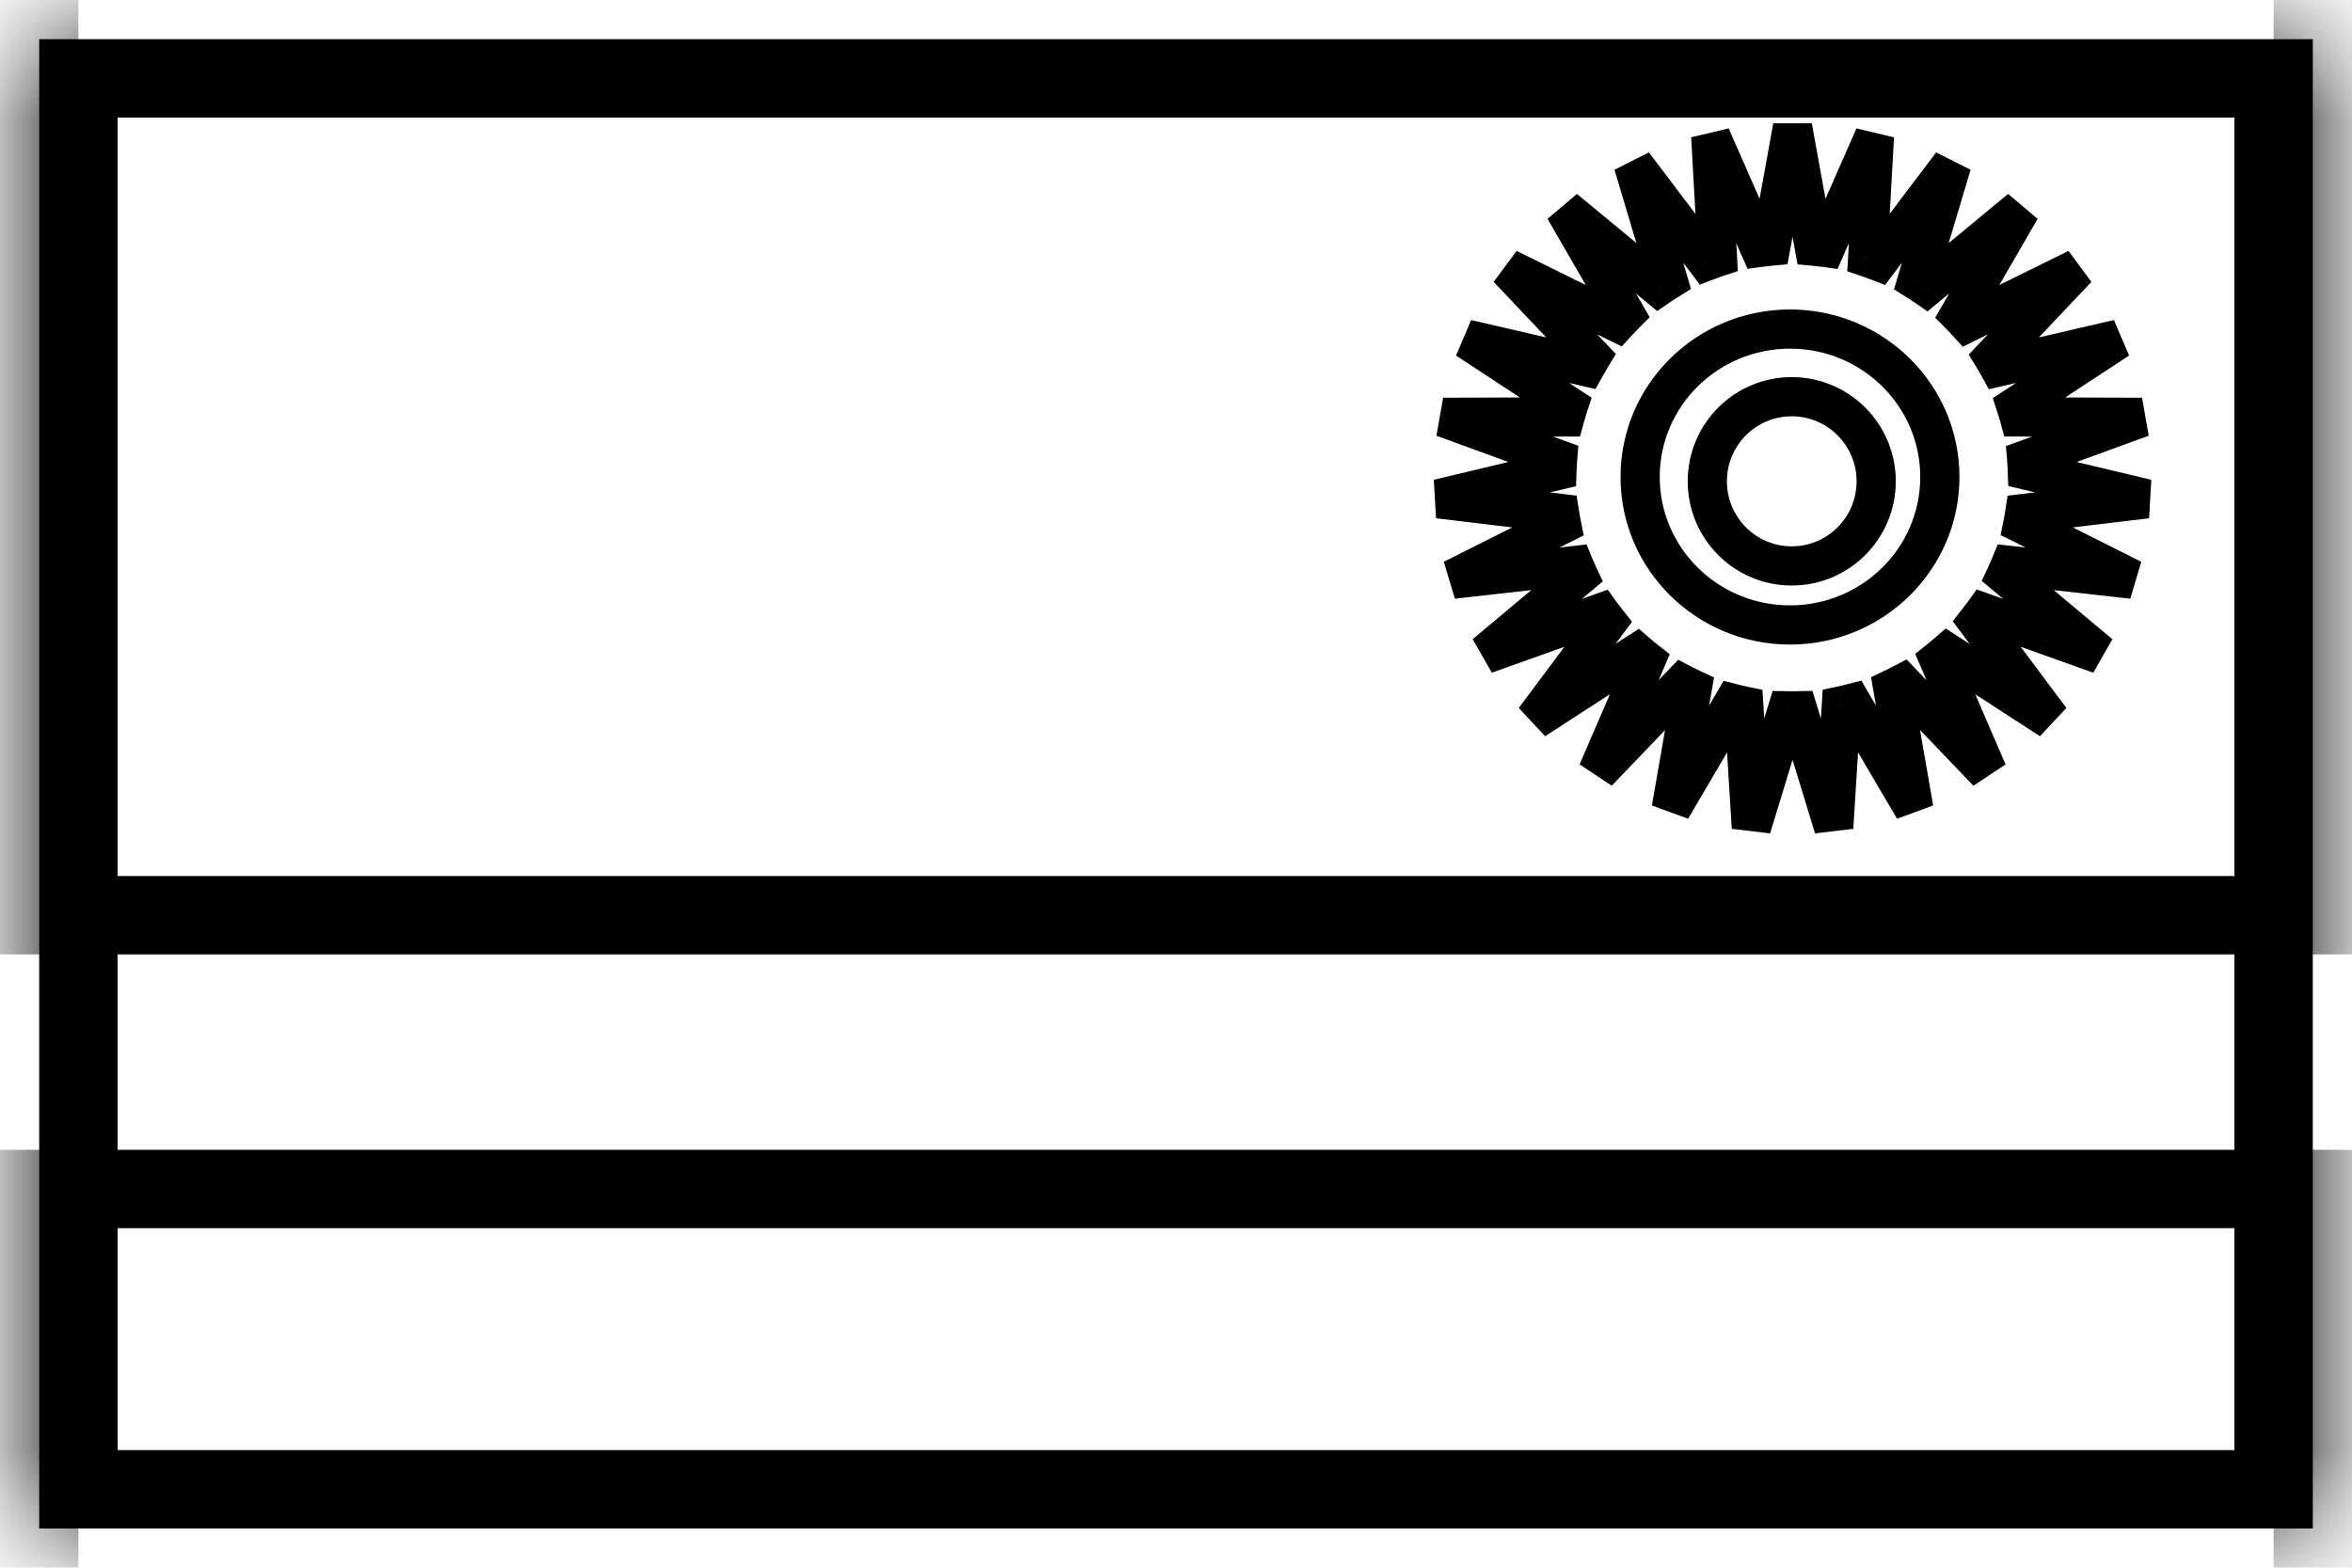 <svg width="30" height="20" viewBox="0 0 30 20" fill="none" xmlns="http://www.w3.org/2000/svg">
<mask id="mask0_523_16524" style="mask-type:luminance" maskUnits="userSpaceOnUse" x="0" y="0" width="30" height="20">
<rect x="0.5" y="0.5" width="29" height="19" fill="white"/>
</mask>
<g mask="url(#mask0_523_16524)">
<path fill-rule="evenodd" clip-rule="evenodd" d="M0.5 -1.735V11.676H29.5V-1.735H0.5Z" stroke="black"/>
<path fill-rule="evenodd" clip-rule="evenodd" d="M0.5 15.169V20.617H29.5V15.169H0.5Z" stroke="black"/>
<path d="M22.934 9.068L23.173 8.995L23.118 8.814L22.928 8.818L22.934 9.068ZM22.794 9.068L22.8 8.818L22.61 8.815L22.555 8.995L22.794 9.068ZM22.339 10.559L22.089 10.574L22.578 10.632L22.339 10.559ZM22.242 9.006L22.492 8.991L22.48 8.8L22.293 8.762L22.242 9.006ZM22.105 8.975L22.167 8.732L21.985 8.686L21.89 8.848L22.105 8.975ZM21.316 10.319L21.07 10.276L21.532 10.445L21.316 10.319ZM21.583 8.788L21.83 8.831L21.863 8.642L21.689 8.562L21.583 8.788ZM21.456 8.725L21.572 8.504L21.406 8.417L21.276 8.552L21.456 8.725ZM20.377 9.851L20.148 9.752L20.558 10.024L20.377 9.851ZM20.992 8.425L21.222 8.524L21.298 8.347L21.147 8.228L20.992 8.425ZM20.882 8.334L21.046 8.145L20.904 8.022L20.746 8.124L20.882 8.334ZM19.572 9.182L19.372 9.032L19.708 9.392L19.572 9.182ZM20.501 7.937L20.702 8.086L20.817 7.932L20.697 7.781L20.501 7.937ZM20.414 7.822L20.617 7.676L20.507 7.523L20.33 7.586L20.414 7.822ZM18.945 8.346L18.784 8.155L19.029 8.582L18.945 8.346ZM20.136 7.349L20.296 7.541L20.444 7.417L20.362 7.243L20.136 7.349ZM20.077 7.216L20.308 7.121L20.237 6.946L20.049 6.967L20.077 7.216ZM18.529 7.39L18.416 7.167L18.557 7.638L18.529 7.39ZM19.918 6.693L20.03 6.916L20.201 6.83L20.163 6.643L19.918 6.693ZM19.892 6.548L20.139 6.51L20.11 6.323L19.922 6.3L19.892 6.548ZM18.346 6.364L18.288 6.121L18.317 6.612L18.346 6.364ZM19.859 6.004L19.917 6.247L20.103 6.203L20.109 6.012L19.859 6.004ZM19.868 5.857L20.117 5.877L20.132 5.687L19.953 5.622L19.868 5.857ZM18.407 5.324L18.407 5.074L18.322 5.559L18.407 5.324ZM19.962 5.319L19.963 5.569L20.153 5.569L20.203 5.386L19.962 5.319ZM20.005 5.178L20.242 5.256L20.302 5.074L20.142 4.969L20.005 5.178ZM18.709 4.327L18.765 4.083L18.572 4.536L18.709 4.327ZM20.223 4.677L20.167 4.921L20.351 4.963L20.442 4.798L20.223 4.677ZM20.298 4.55L20.51 4.681L20.611 4.517L20.479 4.378L20.298 4.55ZM19.234 3.425L19.345 3.201L19.052 3.596L19.234 3.425ZM20.627 4.113L20.517 4.337L20.686 4.42L20.812 4.281L20.627 4.113ZM20.729 4.006L20.906 4.183L21.042 4.047L20.946 3.881L20.729 4.006ZM19.955 2.667L20.114 2.474L19.739 2.792L19.955 2.667ZM21.151 3.656L20.992 3.848L21.137 3.968L21.293 3.862L21.151 3.656ZM21.275 3.575L21.406 3.788L21.569 3.687L21.515 3.504L21.275 3.575ZM20.833 2.095L21.032 1.944L20.593 2.166L20.833 2.095ZM21.768 3.331L21.568 3.481L21.682 3.632L21.858 3.564L21.768 3.331ZM21.906 3.281L21.985 3.518L22.166 3.458L22.156 3.267L21.906 3.281ZM21.82 1.739L22.049 1.638L21.571 1.752L21.82 1.739ZM22.443 3.156L22.214 3.257L22.29 3.43L22.477 3.404L22.443 3.156ZM22.588 3.14L22.61 3.389L22.8 3.372L22.834 3.185L22.588 3.14ZM22.864 1.618L23.11 1.573L22.618 1.573L22.864 1.618ZM23.14 3.141L22.894 3.186L22.928 3.373L23.117 3.39L23.14 3.141ZM23.285 3.158L23.25 3.405L23.438 3.432L23.514 3.258L23.285 3.158ZM23.908 1.739L24.158 1.752L23.679 1.638L23.908 1.739ZM23.822 3.285L23.573 3.271L23.562 3.461L23.743 3.522L23.822 3.285ZM23.958 3.334L23.867 3.567L24.044 3.636L24.158 3.485L23.958 3.334ZM24.895 2.095L25.135 2.166L24.696 1.944L24.895 2.095ZM24.452 3.581L24.212 3.509L24.158 3.692L24.32 3.793L24.452 3.581ZM24.572 3.66L24.43 3.865L24.586 3.973L24.731 3.852L24.572 3.66ZM25.773 2.667L25.99 2.792L25.614 2.474L25.773 2.667ZM24.995 4.013L24.779 3.888L24.683 4.053L24.818 4.189L24.995 4.013ZM25.094 4.116L24.909 4.284L25.035 4.424L25.204 4.34L25.094 4.116ZM26.494 3.425L26.676 3.596L26.384 3.201L26.494 3.425ZM25.424 4.556L25.243 4.385L25.111 4.524L25.211 4.687L25.424 4.556ZM25.496 4.68L25.277 4.8L25.368 4.966L25.552 4.923L25.496 4.68ZM27.02 4.327L27.157 4.536L26.963 4.083L27.02 4.327ZM25.715 5.184L25.578 4.975L25.418 5.079L25.477 5.261L25.715 5.184ZM25.756 5.319L25.515 5.385L25.565 5.569L25.755 5.569L25.756 5.319ZM27.321 5.324L27.407 5.559L27.322 5.074L27.321 5.324ZM25.85 5.86L25.765 5.626L25.586 5.691L25.601 5.88L25.85 5.86ZM25.858 6.001L25.608 6.009L25.615 6.2L25.8 6.244L25.858 6.001ZM27.382 6.364L27.412 6.612L27.44 6.121L27.382 6.364ZM25.826 6.55L25.796 6.301L25.607 6.324L25.578 6.512L25.826 6.55ZM25.801 6.688L25.556 6.638L25.518 6.826L25.689 6.911L25.801 6.688ZM27.2 7.39L27.172 7.638L27.312 7.167L27.2 7.39ZM25.641 7.214L25.669 6.966L25.481 6.945L25.41 7.12L25.641 7.214ZM25.585 7.343L25.358 7.237L25.277 7.411L25.424 7.534L25.585 7.343ZM26.784 8.346L26.7 8.582L26.944 8.155L26.784 8.346ZM25.306 7.819L25.39 7.583L25.213 7.52L25.103 7.673L25.306 7.819ZM25.222 7.93L25.026 7.774L24.907 7.925L25.022 8.079L25.222 7.93ZM26.156 9.182L26.02 9.392L26.357 9.032L26.156 9.182ZM24.84 8.33L24.976 8.12L24.818 8.018L24.676 8.141L24.84 8.33ZM24.733 8.419L24.578 8.223L24.428 8.342L24.504 8.518L24.733 8.419ZM25.351 9.851L25.171 10.024L25.581 9.752L25.351 9.851ZM24.269 8.722L24.449 8.549L24.319 8.412L24.152 8.5L24.269 8.722ZM24.144 8.784L24.038 8.557L23.865 8.639L23.898 8.827L24.144 8.784ZM24.412 10.319L24.197 10.445L24.658 10.276L24.412 10.319ZM23.622 8.972L23.837 8.846L23.742 8.683L23.559 8.73L23.622 8.972ZM23.486 9.004L23.435 8.759L23.248 8.799L23.237 8.989L23.486 9.004ZM23.39 10.559L23.151 10.632L23.639 10.574L23.39 10.559ZM22.859 9.319C22.886 9.319 22.913 9.319 22.94 9.318L22.928 8.818C22.905 8.819 22.882 8.819 22.859 8.819V9.319ZM22.789 9.318C22.812 9.319 22.836 9.319 22.859 9.319V8.819C22.839 8.819 22.819 8.819 22.8 8.818L22.789 9.318ZM22.578 10.632L23.033 9.141L22.555 8.995L22.1 10.486L22.578 10.632ZM21.993 9.022L22.089 10.574L22.588 10.543L22.492 8.991L21.993 9.022ZM22.043 9.217C22.092 9.229 22.142 9.241 22.192 9.251L22.293 8.762C22.251 8.753 22.209 8.743 22.167 8.732L22.043 9.217ZM21.532 10.445L22.321 9.101L21.89 8.848L21.101 10.192L21.532 10.445ZM21.337 8.745L21.07 10.276L21.563 10.362L21.83 8.831L21.337 8.745ZM21.34 8.947C21.385 8.97 21.431 8.993 21.478 9.015L21.689 8.562C21.649 8.543 21.61 8.524 21.572 8.504L21.34 8.947ZM20.558 10.024L21.637 8.898L21.276 8.552L20.197 9.678L20.558 10.024ZM20.763 8.326L20.148 9.752L20.607 9.95L21.222 8.524L20.763 8.326ZM20.718 8.523C20.758 8.557 20.797 8.589 20.838 8.621L21.147 8.228C21.113 8.201 21.079 8.174 21.046 8.145L20.718 8.523ZM19.708 9.392L21.018 8.544L20.746 8.124L19.436 8.972L19.708 9.392ZM20.301 7.787L19.372 9.032L19.773 9.331L20.702 8.086L20.301 7.787ZM20.211 7.968C20.242 8.01 20.273 8.052 20.306 8.093L20.697 7.781C20.669 7.746 20.643 7.711 20.617 7.676L20.211 7.968ZM19.029 8.582L20.498 8.057L20.33 7.586L18.861 8.111L19.029 8.582ZM19.975 7.157L18.784 8.155L19.105 8.538L20.296 7.541L19.975 7.157ZM19.846 7.311C19.866 7.359 19.887 7.408 19.91 7.455L20.362 7.243C20.343 7.203 20.325 7.162 20.308 7.121L19.846 7.311ZM18.557 7.638L20.105 7.464L20.049 6.967L18.501 7.142L18.557 7.638ZM19.806 6.469L18.416 7.167L18.641 7.613L20.03 6.916L19.806 6.469ZM19.645 6.586C19.653 6.639 19.662 6.691 19.673 6.743L20.163 6.643C20.154 6.599 20.146 6.555 20.139 6.51L19.645 6.586ZM18.317 6.612L19.862 6.797L19.922 6.3L18.376 6.116L18.317 6.612ZM19.801 5.76L18.288 6.121L18.404 6.607L19.917 6.247L19.801 5.76ZM19.618 5.836C19.614 5.889 19.611 5.942 19.609 5.996L20.109 6.012C20.111 5.966 20.113 5.922 20.117 5.877L19.618 5.836ZM18.322 5.559L19.782 6.092L19.953 5.622L18.493 5.09L18.322 5.559ZM19.961 5.069L18.407 5.074L18.408 5.574L19.963 5.569L19.961 5.069ZM19.767 5.1C19.751 5.15 19.735 5.202 19.721 5.253L20.203 5.386C20.215 5.342 20.228 5.299 20.242 5.256L19.767 5.1ZM18.572 4.536L19.868 5.387L20.142 4.969L18.846 4.118L18.572 4.536ZM20.279 4.434L18.765 4.083L18.652 4.57L20.167 4.921L20.279 4.434ZM20.085 4.418C20.057 4.463 20.03 4.51 20.004 4.557L20.442 4.798C20.464 4.758 20.487 4.719 20.51 4.681L20.085 4.418ZM19.052 3.596L20.116 4.721L20.479 4.378L19.416 3.253L19.052 3.596ZM20.738 3.888L19.345 3.201L19.123 3.649L20.517 4.337L20.738 3.888ZM20.553 3.829C20.515 3.866 20.478 3.905 20.442 3.944L20.812 4.281C20.843 4.247 20.874 4.215 20.906 4.183L20.553 3.829ZM19.739 2.792L20.513 4.131L20.946 3.881L20.172 2.542L19.739 2.792ZM21.311 3.463L20.114 2.474L19.796 2.86L20.992 3.848L21.311 3.463ZM21.144 3.362C21.098 3.39 21.054 3.419 21.01 3.449L21.293 3.862C21.33 3.836 21.368 3.812 21.406 3.788L21.144 3.362ZM20.593 2.166L21.035 3.647L21.515 3.504L21.073 2.023L20.593 2.166ZM21.967 3.18L21.032 1.944L20.634 2.246L21.568 3.481L21.967 3.18ZM21.828 3.044C21.777 3.06 21.727 3.078 21.678 3.097L21.858 3.564C21.9 3.548 21.942 3.533 21.985 3.518L21.828 3.044ZM21.571 1.752L21.657 3.295L22.156 3.267L22.07 1.725L21.571 1.752ZM22.672 3.056L22.049 1.638L21.592 1.839L22.214 3.257L22.672 3.056ZM22.566 2.891C22.514 2.896 22.461 2.902 22.409 2.909L22.477 3.404C22.521 3.398 22.566 3.393 22.61 3.389L22.566 2.891ZM22.618 1.573L22.342 3.096L22.834 3.185L23.11 1.662L22.618 1.573ZM23.386 3.097L23.11 1.573L22.618 1.662L22.894 3.186L23.386 3.097ZM23.32 2.91C23.268 2.903 23.216 2.897 23.163 2.892L23.117 3.39C23.162 3.394 23.206 3.399 23.25 3.405L23.32 2.91ZM23.679 1.638L23.056 3.057L23.514 3.258L24.137 1.839L23.679 1.638ZM24.072 3.298L24.158 1.752L23.658 1.725L23.573 3.271L24.072 3.298ZM24.049 3.101C24.001 3.082 23.951 3.064 23.902 3.048L23.743 3.522C23.785 3.536 23.826 3.551 23.867 3.567L24.049 3.101ZM24.696 1.944L23.759 3.183L24.158 3.485L25.095 2.246L24.696 1.944ZM24.691 3.652L25.135 2.166L24.656 2.023L24.212 3.509L24.691 3.652ZM24.714 3.454C24.671 3.424 24.628 3.396 24.584 3.368L24.32 3.793C24.357 3.816 24.394 3.84 24.43 3.865L24.714 3.454ZM25.614 2.474L24.413 3.467L24.731 3.852L25.933 2.86L25.614 2.474ZM25.212 4.138L25.99 2.792L25.557 2.542L24.779 3.888L25.212 4.138ZM25.279 3.948C25.244 3.91 25.209 3.873 25.172 3.836L24.818 4.189C24.849 4.22 24.879 4.252 24.909 4.284L25.279 3.948ZM26.384 3.201L24.983 3.892L25.204 4.34L26.605 3.649L26.384 3.201ZM25.606 4.728L26.676 3.596L26.313 3.253L25.243 4.385L25.606 4.728ZM25.715 4.559C25.69 4.514 25.664 4.469 25.637 4.425L25.211 4.687C25.234 4.724 25.256 4.762 25.277 4.8L25.715 4.559ZM26.963 4.083L25.439 4.436L25.552 4.923L27.076 4.57L26.963 4.083ZM25.852 5.392L27.157 4.536L26.883 4.118L25.578 4.975L25.852 5.392ZM25.997 5.253C25.983 5.204 25.968 5.155 25.952 5.106L25.477 5.261C25.491 5.302 25.503 5.344 25.515 5.385L25.997 5.253ZM27.322 5.074L25.756 5.069L25.755 5.569L27.32 5.574L27.322 5.074ZM25.936 6.095L27.407 5.559L27.236 5.09L25.765 5.626L25.936 6.095ZM26.108 5.993C26.107 5.942 26.104 5.891 26.1 5.84L25.601 5.88C25.605 5.923 25.607 5.966 25.608 6.009L26.108 5.993ZM27.44 6.121L25.916 5.758L25.8 6.244L27.324 6.607L27.44 6.121ZM25.855 6.798L27.412 6.612L27.353 6.116L25.796 6.301L25.855 6.798ZM26.046 6.738C26.056 6.688 26.065 6.638 26.073 6.588L25.578 6.512C25.572 6.554 25.564 6.596 25.556 6.638L26.046 6.738ZM27.312 7.167L25.913 6.464L25.689 6.911L27.088 7.613L27.312 7.167ZM25.613 7.463L27.172 7.638L27.228 7.142L25.669 6.966L25.613 7.463ZM25.811 7.448C25.833 7.403 25.853 7.356 25.872 7.309L25.41 7.12C25.393 7.159 25.376 7.198 25.358 7.237L25.811 7.448ZM26.944 8.155L25.745 7.151L25.424 7.534L26.623 8.538L26.944 8.155ZM25.222 8.054L26.7 8.582L26.868 8.111L25.39 7.583L25.222 8.054ZM25.418 8.085C25.449 8.046 25.48 8.005 25.509 7.965L25.103 7.673C25.078 7.707 25.052 7.741 25.026 7.774L25.418 8.085ZM26.357 9.032L25.422 7.78L25.022 8.079L25.956 9.331L26.357 9.032ZM24.704 8.54L26.02 9.392L26.292 8.972L24.976 8.12L24.704 8.54ZM24.889 8.615C24.928 8.583 24.966 8.551 25.004 8.518L24.676 8.141C24.644 8.169 24.611 8.196 24.578 8.223L24.889 8.615ZM25.581 9.752L24.963 8.32L24.504 8.518L25.122 9.95L25.581 9.752ZM24.088 8.894L25.171 10.024L25.532 9.678L24.449 8.549L24.088 8.894ZM24.25 9.01C24.296 8.988 24.341 8.966 24.386 8.943L24.152 8.5C24.115 8.52 24.076 8.539 24.038 8.557L24.25 9.01ZM24.658 10.276L24.39 8.741L23.898 8.827L24.166 10.362L24.658 10.276ZM23.406 9.099L24.197 10.445L24.628 10.192L23.837 8.846L23.406 9.099ZM23.538 9.249C23.587 9.238 23.636 9.227 23.685 9.214L23.559 8.73C23.518 8.741 23.477 8.751 23.435 8.759L23.538 9.249ZM23.639 10.574L23.736 9.02L23.237 8.989L23.14 10.543L23.639 10.574ZM22.695 9.141L23.151 10.632L23.629 10.486L23.173 8.995L22.695 9.141ZM24.493 6.085C24.493 6.987 23.752 7.723 22.832 7.723V8.223C24.022 8.223 24.993 7.269 24.993 6.085H24.493ZM22.832 4.448C23.752 4.448 24.493 5.184 24.493 6.085H24.993C24.993 4.902 24.022 3.948 22.832 3.948V4.448ZM21.17 6.085C21.17 5.184 21.911 4.448 22.832 4.448V3.948C21.641 3.948 20.67 4.902 20.67 6.085H21.17ZM22.832 7.723C21.911 7.723 21.17 6.987 21.17 6.085H20.67C20.67 7.269 21.641 8.223 22.832 8.223V7.723ZM22.854 7.47C23.587 7.47 24.181 6.874 24.181 6.14H23.681C23.681 6.599 23.31 6.97 22.854 6.97V7.47ZM21.527 6.14C21.527 6.874 22.12 7.47 22.854 7.47V6.97C22.397 6.97 22.027 6.599 22.027 6.14H21.527ZM22.854 4.811C22.12 4.811 21.527 5.407 21.527 6.14H22.027C22.027 5.682 22.397 5.311 22.854 5.311V4.811ZM24.181 6.14C24.181 5.407 23.587 4.811 22.854 4.811V5.311C23.31 5.311 23.681 5.682 23.681 6.14H24.181Z" fill="black"/>
</g>
<rect x="1" y="1" width="28" height="18" stroke="black"/>
</svg>
